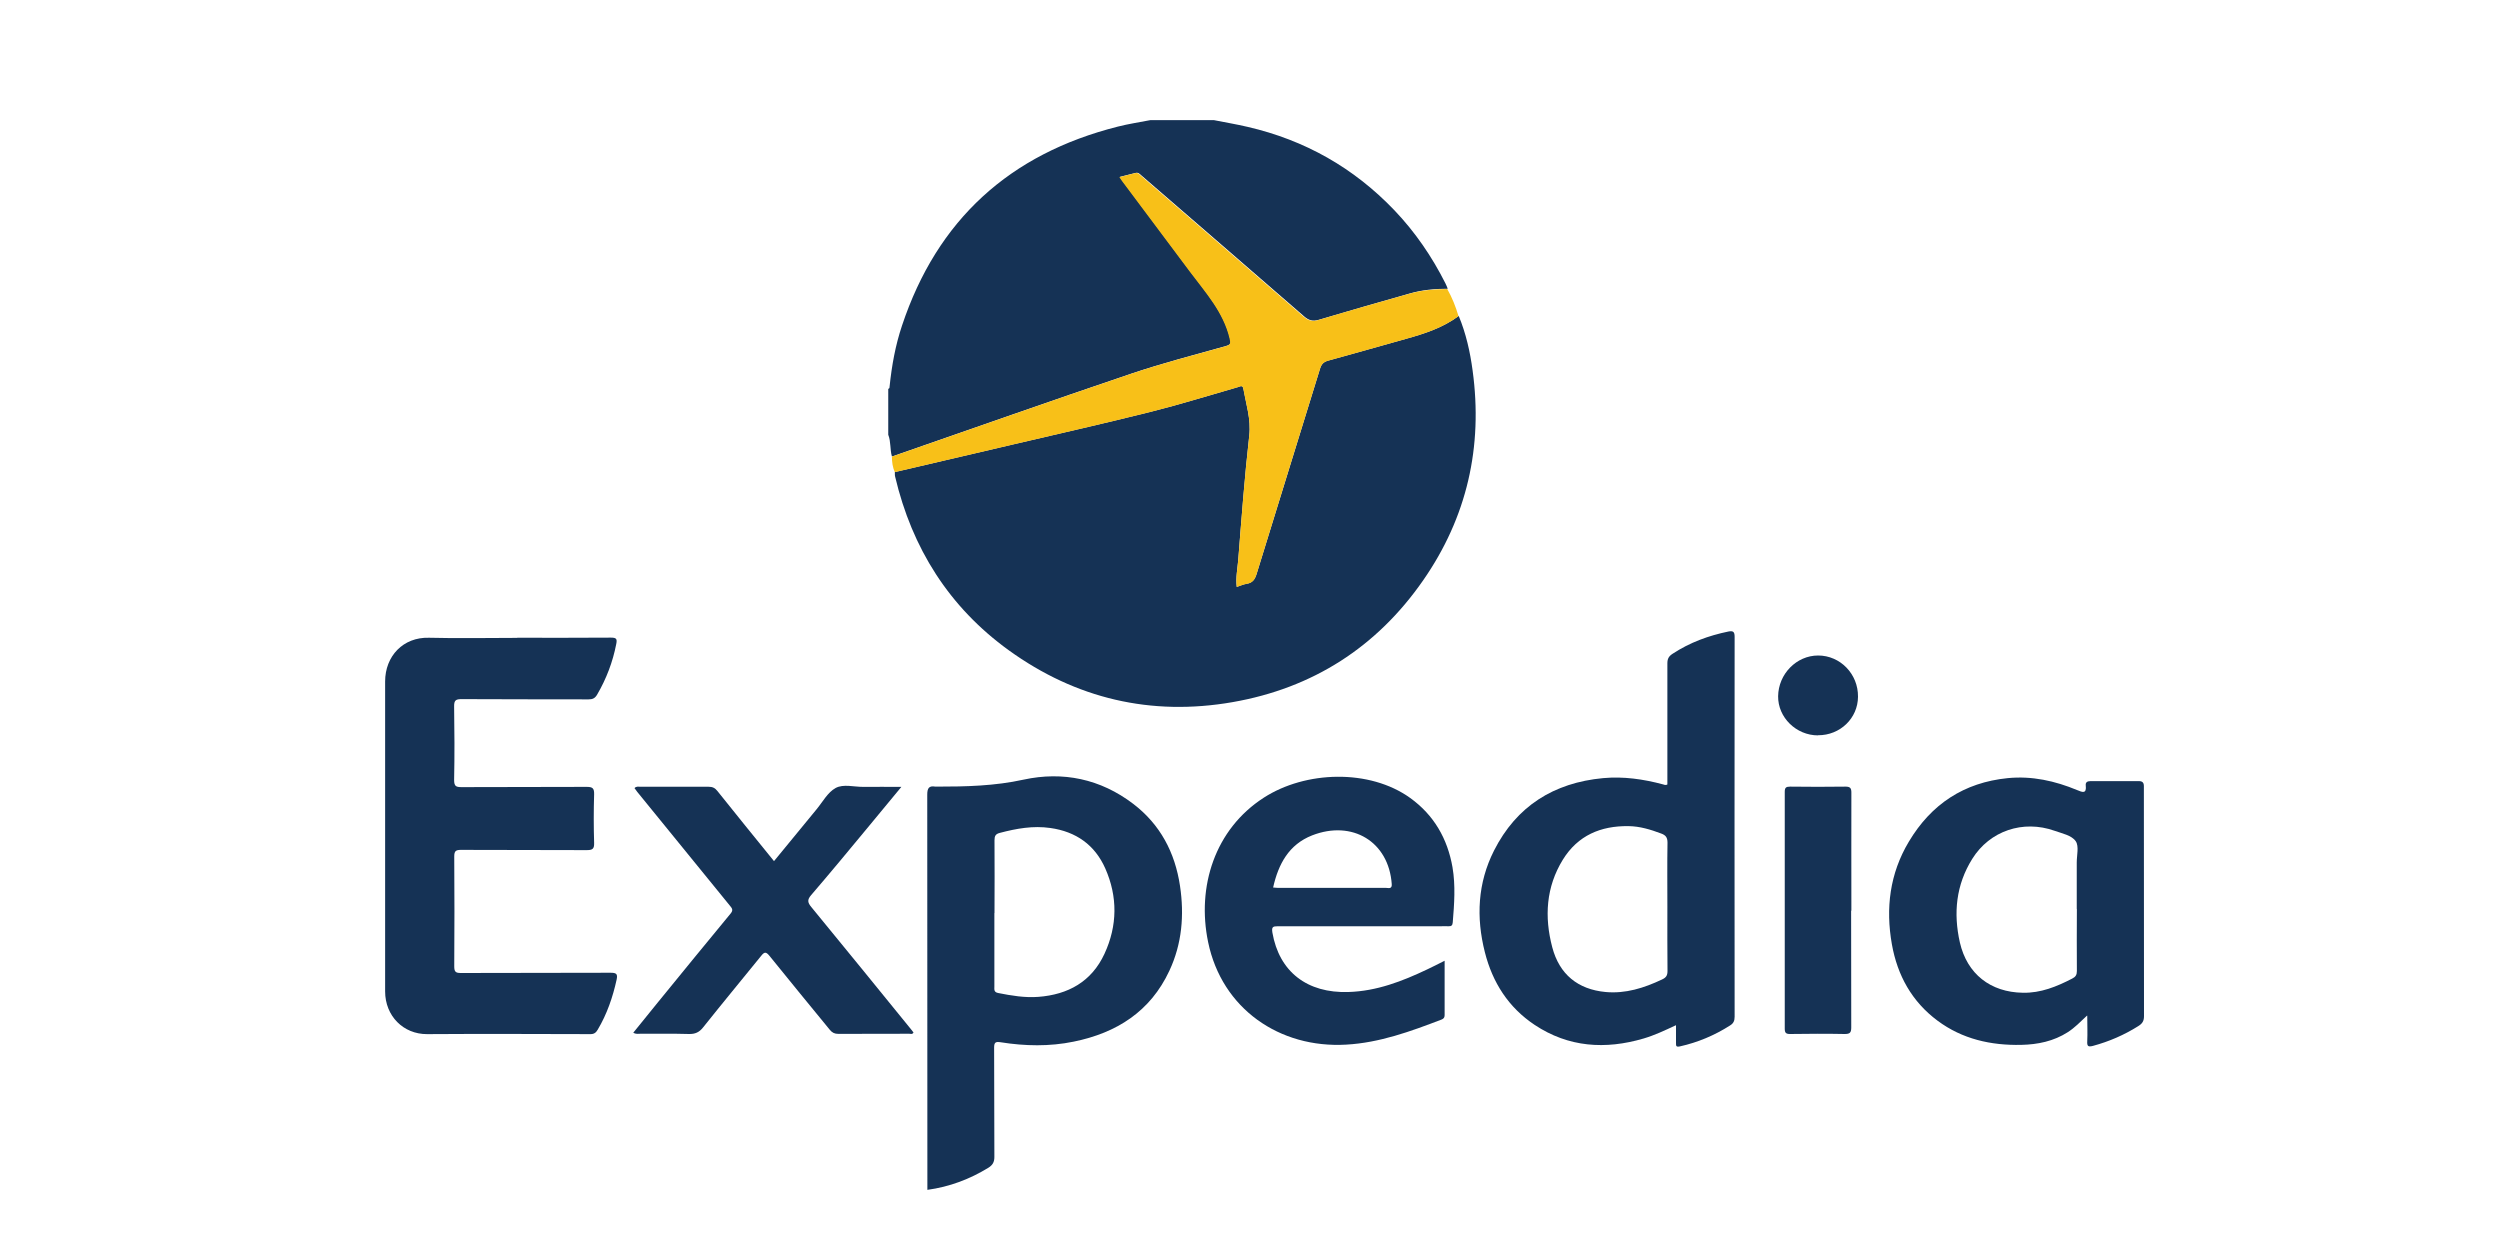 <svg xmlns="http://www.w3.org/2000/svg" id="Layer_1" viewBox="0 0 200 100"><defs><style>      .st0 {        fill: #fff;      }      .st1 {        fill: #153255;      }      .st2 {        fill: #f8c018;      }    </style></defs><rect class="st0" x="-379.26" y="-260.34" width="936.81" height="586.51"></rect><path class="st1" d="M71.35,36.51c-.16-.57-.07-1.17-.29-1.73v-3.67c.12-.03.1-.13.11-.21.17-1.65.46-3.27.99-4.85,2.82-8.48,8.63-13.74,17.26-15.92.86-.22,1.74-.35,2.61-.52,1.69,0,3.38,0,5.08,0,.9.18,1.81.33,2.7.54,4.58,1.06,8.49,3.27,11.74,6.67,1.66,1.74,3,3.7,4.08,5.84.07.14.13.29.19.44-1.03,0-2.05.09-3.04.38-2.42.69-4.85,1.38-7.26,2.1-.5.15-.82.05-1.19-.27-4.33-3.77-8.68-7.52-13.01-11.27-.14-.12-.25-.26-.46-.21-.41.1-.82.21-1.27.32.08.12.12.2.18.27,1.82,2.43,3.64,4.86,5.46,7.3,1.25,1.67,2.68,3.24,3.18,5.36.09.38.06.49-.33.6-2.53.71-5.08,1.37-7.57,2.21-6.39,2.16-12.75,4.41-19.12,6.62Z"></path><path class="st1" d="M116.7,25.28c.58,1.4.91,2.87,1.11,4.37.83,6.1-.45,11.73-3.96,16.78-3.71,5.34-8.83,8.62-15.24,9.74-6.53,1.14-12.55-.28-17.91-4.15-4.77-3.45-7.74-8.16-9.09-13.89-.03-.12-.02-.25-.02-.37.17-.04.35-.08.52-.12,2.99-.7,5.99-1.4,8.98-2.1,3.67-.86,7.35-1.69,11.01-2.61,2.32-.58,4.61-1.3,6.92-1.96.18-.05.39-.21.45.13.22,1.24.62,2.43.47,3.75-.37,3.3-.62,6.62-.88,9.93-.06.71-.21,1.41-.12,2.17.28-.09.53-.21.79-.25.47-.07.66-.36.8-.79,1.69-5.48,3.39-10.96,5.08-16.44.11-.34.28-.52.63-.62,2.09-.57,4.17-1.17,6.25-1.75,1.49-.41,2.95-.89,4.21-1.83Z"></path><path class="st1" d="M41.37,51.02c2.5,0,5,.01,7.51-.01.44,0,.5.11.42.51-.28,1.44-.79,2.78-1.53,4.05-.17.29-.36.38-.68.38-3.38-.01-6.77,0-10.15-.02-.45,0-.62.07-.61.58.03,1.96.04,3.92,0,5.89,0,.51.16.57.61.57,3.33-.02,6.66,0,9.99-.02.47,0,.61.1.6.59-.04,1.29-.04,2.59,0,3.89.02.51-.16.58-.61.58-3.35-.02-6.7,0-10.04-.02-.41,0-.54.09-.54.52.02,2.93.02,5.87,0,8.8,0,.42.1.53.52.53,4-.02,7.99,0,11.99-.02.45,0,.58.09.48.55-.31,1.41-.77,2.75-1.51,4-.14.24-.29.36-.58.36-4.36-.01-8.71-.03-13.07,0-1.9.01-3.36-1.45-3.36-3.42,0-8.26,0-16.52,0-24.79,0-2.03,1.44-3.56,3.51-3.5,2.36.06,4.72.01,7.07.01Z"></path><path class="st1" d="M134.07,82.02c-.88.41-1.7.8-2.58,1.06-3.06.9-6.01.71-8.72-1.09-2.09-1.39-3.37-3.39-3.98-5.81-.71-2.79-.58-5.54.73-8.13,1.8-3.56,4.78-5.43,8.73-5.8,1.63-.15,3.22.08,4.79.5.1.03.2.09.35.01,0-.37,0-.77,0-1.16,0-2.84,0-5.69,0-8.53,0-.37.11-.57.42-.77,1.37-.9,2.87-1.45,4.47-1.78.37-.07.49.02.49.42-.01,10.13-.01,20.27,0,30.4,0,.32-.09.53-.37.7-1.24.79-2.57,1.35-4,1.67-.32.07-.32-.04-.32-.27,0-.45,0-.9,0-1.41ZM133.39,72.54c0-1.71-.02-3.42.01-5.13,0-.42-.15-.6-.51-.73-.85-.32-1.71-.58-2.61-.59-2.22-.03-4.05.74-5.25,2.68-1.35,2.19-1.49,4.58-.85,7.01.57,2.17,2.05,3.37,4.26,3.58,1.6.15,3.08-.32,4.52-1,.32-.15.44-.31.44-.68-.02-1.71-.01-3.42-.01-5.13Z"></path><path class="st1" d="M74.19,95.19v-.57c0-10.35,0-20.7-.01-31.05,0-.52.14-.73.65-.64.03,0,.07,0,.11,0,2.33,0,4.63-.05,6.95-.56,3.14-.68,6.15-.06,8.77,1.94,2.16,1.65,3.34,3.89,3.74,6.56.35,2.34.16,4.63-.85,6.79-1.52,3.26-4.22,4.97-7.65,5.67-1.94.4-3.9.36-5.85.05-.4-.06-.52,0-.52.43.02,2.92,0,5.83.02,8.75,0,.42-.15.65-.48.86-1.49.91-3.08,1.52-4.89,1.77ZM79.57,73.04s-.01,0-.02,0c0,1.96,0,3.92,0,5.88,0,.22-.06.45.3.52,1.06.21,2.12.39,3.21.31,2.39-.18,4.27-1.22,5.3-3.45,1.04-2.25,1.06-4.57.06-6.83-.83-1.87-2.33-2.94-4.39-3.23-1.38-.2-2.71.04-4.04.39-.35.09-.43.25-.43.59.02,1.94,0,3.89,0,5.83Z"></path><path class="st1" d="M166.96,81.25c-.54.51-.99.97-1.53,1.32-1.14.73-2.4.99-3.73,1.02-2.43.05-4.71-.46-6.69-1.93-2.06-1.53-3.22-3.63-3.66-6.12-.51-2.88-.17-5.66,1.36-8.21,1.79-3,4.41-4.73,7.91-5.08,1.94-.19,3.78.22,5.56.96.41.17.76.32.68-.38-.03-.24.12-.34.37-.34,1.3,0,2.59,0,3.89,0,.28,0,.39.13.39.4,0,.11,0,.22,0,.32,0,6.03,0,12.06.01,18.08,0,.4-.14.6-.46.8-1.13.71-2.33,1.23-3.62,1.58-.42.11-.48,0-.46-.38.03-.64,0-1.28,0-2.03ZM166.14,72.72c0-1.24,0-2.48,0-3.73,0-.57.19-1.29-.08-1.69-.33-.48-1.09-.62-1.7-.84-2.51-.89-5.18,0-6.58,2.25-1.3,2.08-1.52,4.34-.99,6.69.58,2.52,2.45,3.98,5.04,4.02,1.43.03,2.7-.49,3.94-1.13.28-.14.38-.3.38-.61-.02-1.66,0-3.31,0-4.97Z"></path><path class="st1" d="M115.57,76.87c0,1.51,0,2.93,0,4.35,0,.21-.11.29-.26.35-2.46.94-4.94,1.85-7.61,2-5.33.31-9.95-2.87-11.05-8.2-.92-4.43.53-9.03,4.46-11.56,3.32-2.14,8.44-2.32,11.71.03,1.9,1.37,2.98,3.26,3.38,5.54.25,1.47.14,2.94.02,4.41-.02.23-.1.32-.33.31-.22-.01-.43,0-.65,0-4.34,0-8.68,0-13.01,0-.4,0-.51.05-.44.5.54,3.14,2.78,4.87,6.09,4.76,2.26-.07,4.3-.86,6.3-1.81.44-.2.86-.43,1.39-.69ZM101.85,71c.15.01.27.03.39.03,2.88,0,5.75,0,8.63,0,.2,0,.5.12.47-.3-.24-3.41-3.17-5.15-6.37-3.9-1.86.73-2.7,2.29-3.12,4.17Z"></path><path class="st2" d="M116.7,25.28c-1.26.94-2.72,1.41-4.21,1.83-2.09.58-4.16,1.18-6.25,1.75-.35.1-.52.27-.63.62-1.69,5.48-3.4,10.96-5.08,16.44-.13.44-.32.72-.8.79-.26.04-.51.16-.79.25-.09-.75.06-1.46.12-2.17.26-3.31.5-6.63.88-9.93.15-1.33-.26-2.51-.47-3.75-.06-.34-.27-.18-.45-.13-2.3.66-4.59,1.37-6.92,1.96-3.66.92-7.34,1.75-11.01,2.61-2.99.7-5.98,1.4-8.98,2.1-.17.04-.35.08-.52.12-.19-.39-.23-.81-.24-1.24,6.37-2.21,12.73-4.46,19.12-6.62,2.49-.84,5.04-1.5,7.57-2.21.39-.11.42-.22.33-.6-.5-2.13-1.93-3.69-3.18-5.36-1.81-2.43-3.64-4.86-5.46-7.3-.05-.07-.1-.14-.18-.27.45-.11.86-.22,1.27-.32.21-.05.33.09.46.21,4.34,3.76,8.68,7.51,13.01,11.27.38.33.7.42,1.19.27,2.41-.73,4.84-1.41,7.26-2.1.99-.28,2.01-.37,3.04-.38.39.69.68,1.42.9,2.17Z"></path><path class="st1" d="M50.66,82.62c.66-.81,1.31-1.62,1.96-2.42,1.94-2.38,3.88-4.76,5.84-7.13.24-.29.07-.44-.08-.63-2.47-3.03-4.94-6.06-7.4-9.09-.08-.1-.15-.2-.22-.3.14-.16.31-.11.47-.11,1.82,0,3.64,0,5.45,0,.32,0,.52.09.72.35,1.48,1.86,2.99,3.71,4.52,5.6,1.15-1.4,2.27-2.77,3.4-4.14.49-.59.89-1.36,1.53-1.71.62-.34,1.48-.08,2.23-.09.96-.01,1.93,0,3.03,0-.97,1.17-1.84,2.23-2.72,3.29-1.49,1.8-2.98,3.6-4.5,5.37-.32.37-.29.59.02.96,2.7,3.28,5.37,6.58,8.05,9.87.04.05.08.11.12.16-.09.17-.23.1-.34.1-1.89,0-3.78,0-5.67.01-.3,0-.49-.09-.68-.32-1.61-1.97-3.23-3.93-4.83-5.92-.27-.33-.4-.34-.66-.01-1.55,1.91-3.12,3.81-4.65,5.73-.31.39-.63.54-1.13.53-1.29-.04-2.59-.01-3.89-.02-.17,0-.35.05-.58-.09Z"></path><path class="st1" d="M148.09,72.85c0,3.11,0,6.22.01,9.34,0,.43-.11.53-.53.53-1.46-.03-2.91-.02-4.37,0-.33,0-.42-.1-.42-.43,0-6.31,0-12.63,0-18.94,0-.34.1-.42.43-.42,1.48.02,2.95.02,4.43,0,.39,0,.47.13.47.49-.01,3.15,0,6.3,0,9.44Z"></path><path class="st1" d="M145.44,58.83c-1.75,0-3.21-1.44-3.19-3.13.02-1.78,1.47-3.26,3.2-3.26,1.77,0,3.21,1.48,3.19,3.3-.01,1.72-1.43,3.09-3.2,3.08Z"></path></svg>